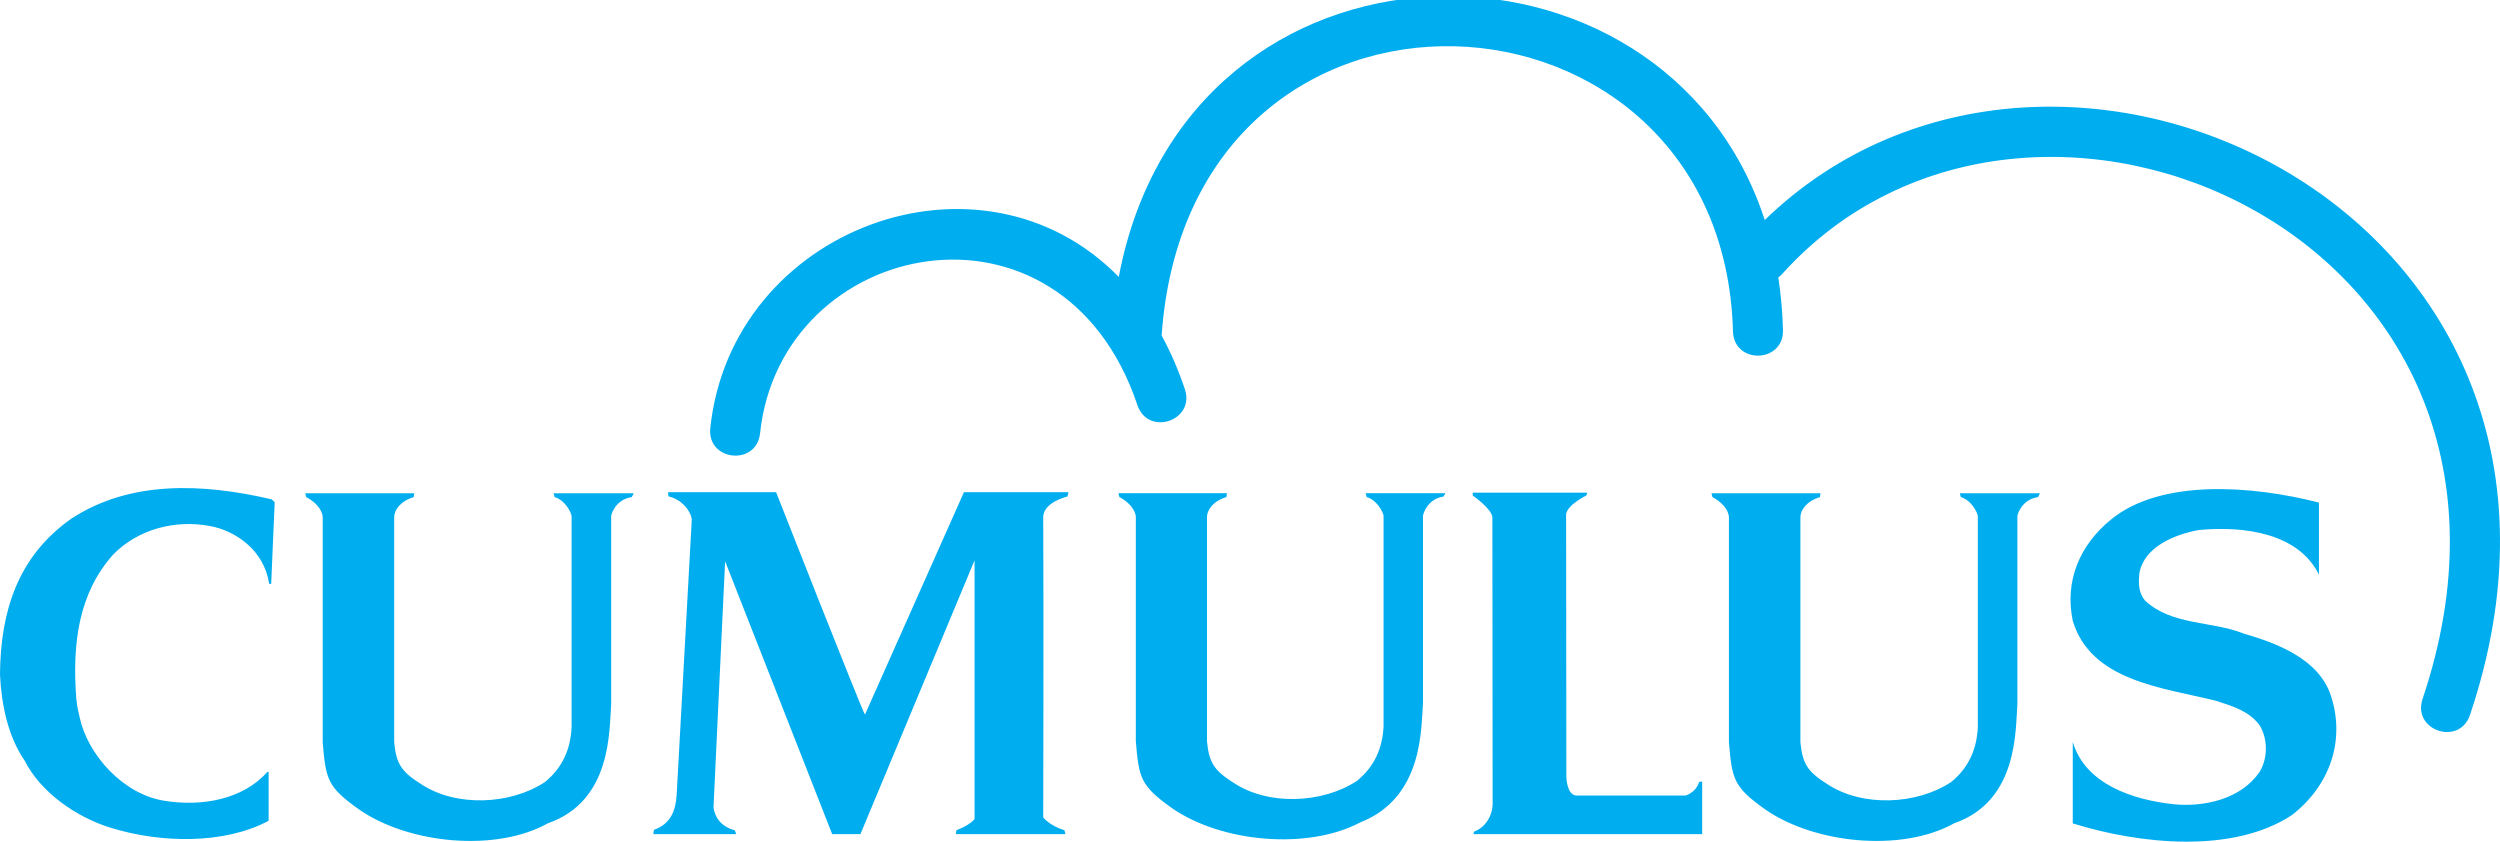 <?xml version="1.0" encoding="UTF-8" standalone="no"?>
<!-- Created with Inkscape (http://www.inkscape.org/) -->

<svg
   xmlns:dc="http://purl.org/dc/elements/1.1/"
   xmlns:cc="http://creativecommons.org/ns#"
   xmlns:rdf="http://www.w3.org/1999/02/22-rdf-syntax-ns#"
   xmlns:svg="http://www.w3.org/2000/svg"
   xmlns="http://www.w3.org/2000/svg"
   xmlns:sodipodi="http://sodipodi.sourceforge.net/DTD/sodipodi-0.dtd"
   xmlns:inkscape="http://www.inkscape.org/namespaces/inkscape"
   width="76.415"
   height="25.726"
   viewBox="0 0 76.415 25.726"
   id="svg2"
   version="1.1"
   inkscape:version="0.91 r13725"
   sodipodi:docname="Cumulus.svg">
  <defs
     id="defs4">
    <clipPath
       clipPathUnits="userSpaceOnUse"
       id="clipPath608">
      <path
         d="m 24.779,94.461 62.362,0 0,20.889 -62.362,0"
         id="path610"
         inkscape:connector-curvature="0" />
    </clipPath>
  </defs>
  <sodipodi:namedview
     id="base"
     pagecolor="#ffffff"
     bordercolor="#666666"
     borderopacity="1.0"
     inkscape:pageopacity="0.0"
     inkscape:pageshadow="2"
     inkscape:zoom="7.1693998"
     inkscape:cx="55.485465"
     inkscape:cy="25.915113"
     inkscape:document-units="px"
     inkscape:current-layer="layer1"
     showgrid="false"
     units="px"
     inkscape:window-width="1920"
     inkscape:window-height="1137"
     inkscape:window-x="-4"
     inkscape:window-y="-4"
     inkscape:window-maximized="1" />
  <g
     inkscape:label="Taso 1"
     inkscape:groupmode="layer"
     id="layer1"
     transform="translate(0,-1026.636)">
    <g
       id="g604"
       transform="matrix(1.25,0,0,-1.25,-30.974,1170.824)">
      <g
         id="g606"
         clip-path="url(#clipPath608)">
        <path
           d="m 31.311,96.468 c 0.025,0.023 0.012,-0.012 0.037,0.012 l 0,-1.2 c -1.087,-0.582 -2.642,-0.547 -3.852,-0.174 -0.84,0.256 -1.717,0.861 -2.112,1.641 -0.407,0.594 -0.568,1.351 -0.605,2.108 0.013,1.525 0.42,2.887 1.754,3.819 1.432,0.931 3.197,0.861 4.889,0.466 l 0.074,-0.07 -0.086,-2.003 -0.05,0.012 c -0.123,0.814 -0.815,1.292 -1.444,1.408 -0.865,0.163 -1.766,-0.081 -2.371,-0.698 -0.852,-0.955 -1,-2.189 -0.901,-3.516 0.022,-0.207 0.043,-0.296 0.086,-0.478 0.198,-0.896 1.05,-1.862 2.062,-2.025 0.926,-0.152 1.926,0.034 2.519,0.698 m 43.352,6.821 -0.05,-0.095 c -0.415,-0.059 -0.503,-0.45 -0.503,-0.45 l 0,-4.61 c -0.05,-0.628 0.025,-2.37 -1.546,-2.915 -1.27,-0.711 -3.408,-0.509 -4.628,0.344 -0.767,0.545 -0.804,0.735 -0.88,1.635 l 0,5.51 c -0.013,0.202 -0.214,0.391 -0.403,0.486 l -0.024,0.095 2.665,0 -0.012,-0.095 c -0.327,-0.095 -0.478,-0.32 -0.478,-0.486 l 0,-5.51 c 0.05,-0.509 0.163,-0.711 0.654,-1.019 0.855,-0.569 2.188,-0.51 3.03,0.047 0.44,0.356 0.629,0.818 0.654,1.34 l 0,5.178 c -0.063,0.213 -0.252,0.414 -0.415,0.45 l -0.025,0.095 1.961,0 z m -14.538,0.001 -0.05,-0.083 c -0.413,-0.059 -0.5,-0.46 -0.5,-0.46 l 0,-4.591 c -0.05,-0.625 0.011,-2.311 -1.537,-2.917 -1.28,-0.678 -3.395,-0.493 -4.609,0.356 -0.763,0.543 -0.801,0.732 -0.876,1.629 l 0,5.487 c -0.013,0.201 -0.213,0.39 -0.401,0.484 l -0.025,0.095 2.654,0 -0.013,-0.095 c -0.325,-0.094 -0.475,-0.319 -0.475,-0.484 l 0,-5.487 c 0.05,-0.508 0.162,-0.708 0.651,-1.015 0.85,-0.566 2.177,-0.507 3.016,0.047 0.438,0.354 0.626,0.815 0.651,1.334 l 0,5.157 c -0.063,0.212 -0.251,0.413 -0.413,0.448 l -0.025,0.095 1.952,0 z m -19.848,-0.001 -0.05,-0.095 c -0.415,-0.059 -0.503,-0.45 -0.503,-0.45 l 0,-4.61 c -0.05,-0.628 0.025,-2.37 -1.547,-2.915 -1.27,-0.711 -3.407,-0.509 -4.627,0.344 -0.767,0.545 -0.805,0.735 -0.88,1.635 l 0,5.51 c -0.013,0.202 -0.214,0.391 -0.402,0.486 l -0.026,0.095 2.666,0 -0.012,-0.095 c -0.327,-0.095 -0.478,-0.32 -0.478,-0.486 l 0,-5.51 c 0.05,-0.509 0.163,-0.711 0.654,-1.019 0.855,-0.569 2.188,-0.51 3.03,0.047 0.44,0.356 0.629,0.818 0.654,1.34 l 0,5.178 c -0.063,0.213 -0.252,0.414 -0.415,0.45 l -0.025,0.095 1.961,0 z m 41.207,-0.228 0,-1.763 c -0.496,1.007 -1.807,1.199 -2.94,1.092 -0.585,-0.108 -1.336,-0.408 -1.451,-1.056 -0.029,-0.276 -0.012,-0.492 0.14,-0.672 0.662,-0.611 1.629,-0.492 2.406,-0.803 0.827,-0.24 1.845,-0.624 2.138,-1.524 0.357,-1.091 -0.025,-2.195 -0.954,-2.915 -1.452,-0.959 -3.742,-0.708 -5.359,-0.204 l 0,1.992 c 0.305,-1.032 1.464,-1.416 2.469,-1.524 0.739,-0.072 1.642,0.12 2.1,0.792 0.204,0.336 0.204,0.804 0,1.139 -0.267,0.36 -0.674,0.468 -1.069,0.6 -1.311,0.324 -3.055,0.48 -3.5,1.955 -0.204,0.972 0.169,1.857 0.943,2.483 1.223,0.992 3.436,0.828 5.077,0.408 m -20.693,0.243 2.803,0 -0.025,-0.07 c 0,0 -0.457,-0.221 -0.494,-0.454 l 0.006,-6.417 c 0,0 0,-0.43 0.234,-0.466 l 2.68,0 c 0,0 0.259,0.07 0.333,0.338 l 0.074,0 0,-1.281 -5.593,0 0.012,0.059 c 0.309,0.116 0.47,0.43 0.457,0.733 l -0.006,6.953 c -0.012,0.209 -0.481,0.535 -0.481,0.535 l 0,0.07 z m -20.034,-8.35 0.012,0.105 c 0.408,0.14 0.531,0.466 0.556,0.85 l 0.37,6.741 c -0.037,0.245 -0.271,0.49 -0.556,0.559 -0.024,0 -0.024,0.105 -0.024,0.105 l 2.642,0 c 0,0 2.124,-5.402 2.173,-5.437 l 2.42,5.437 2.557,0 -0.025,-0.105 c 0,0 -0.618,-0.139 -0.593,-0.535 0.012,-2.247 0,-7.312 0,-7.312 0,0 0.148,-0.198 0.519,-0.314 l 0.024,-0.094 -2.679,0 0.012,0.094 c 0,0 0.346,0.128 0.445,0.279 l 0,6.322 -2.791,-6.695 -0.691,0 -2.618,6.672 -0.284,-6.02 c 0.037,-0.267 0.21,-0.477 0.519,-0.558 l 0.037,-0.094"
           style="fill:#00adef;fill-opacity:1;fill-rule:evenodd;stroke:none"
           id="path612"
           inkscape:connector-curvature="0" />
        <path
           d="m 52.136,108.579 c 1.687,8.89 13.349,8.922 15.796,1.391 7.14,6.921 21.36,0.135 17.246,-12.1 -0.26,-0.773 -1.42,-0.383 -1.16,0.39 3.797,11.291 -9.589,17.12 -15.651,10.4 -0.033,-0.037 -0.067,-0.068 -0.103,-0.095 0.063,-0.41 0.102,-0.838 0.114,-1.283 0.022,-0.815 -1.201,-0.848 -1.223,-0.033 -0.239,8.949 -13.283,9.672 -13.971,-0.102 0.216,-0.396 0.407,-0.833 0.568,-1.312 0.26,-0.773 -0.9,-1.163 -1.16,-0.39 -1.852,5.512 -8.721,4.098 -9.227,-0.688 -0.086,-0.811 -1.303,-0.683 -1.217,0.128 0.517,4.89 6.62,7.139 9.988,3.694"
           style="fill:#00adef;fill-opacity:1;fill-rule:nonzero;stroke:none"
           id="path614"
           inkscape:connector-curvature="0" />
      </g>
    </g>
  </g>
</svg>
